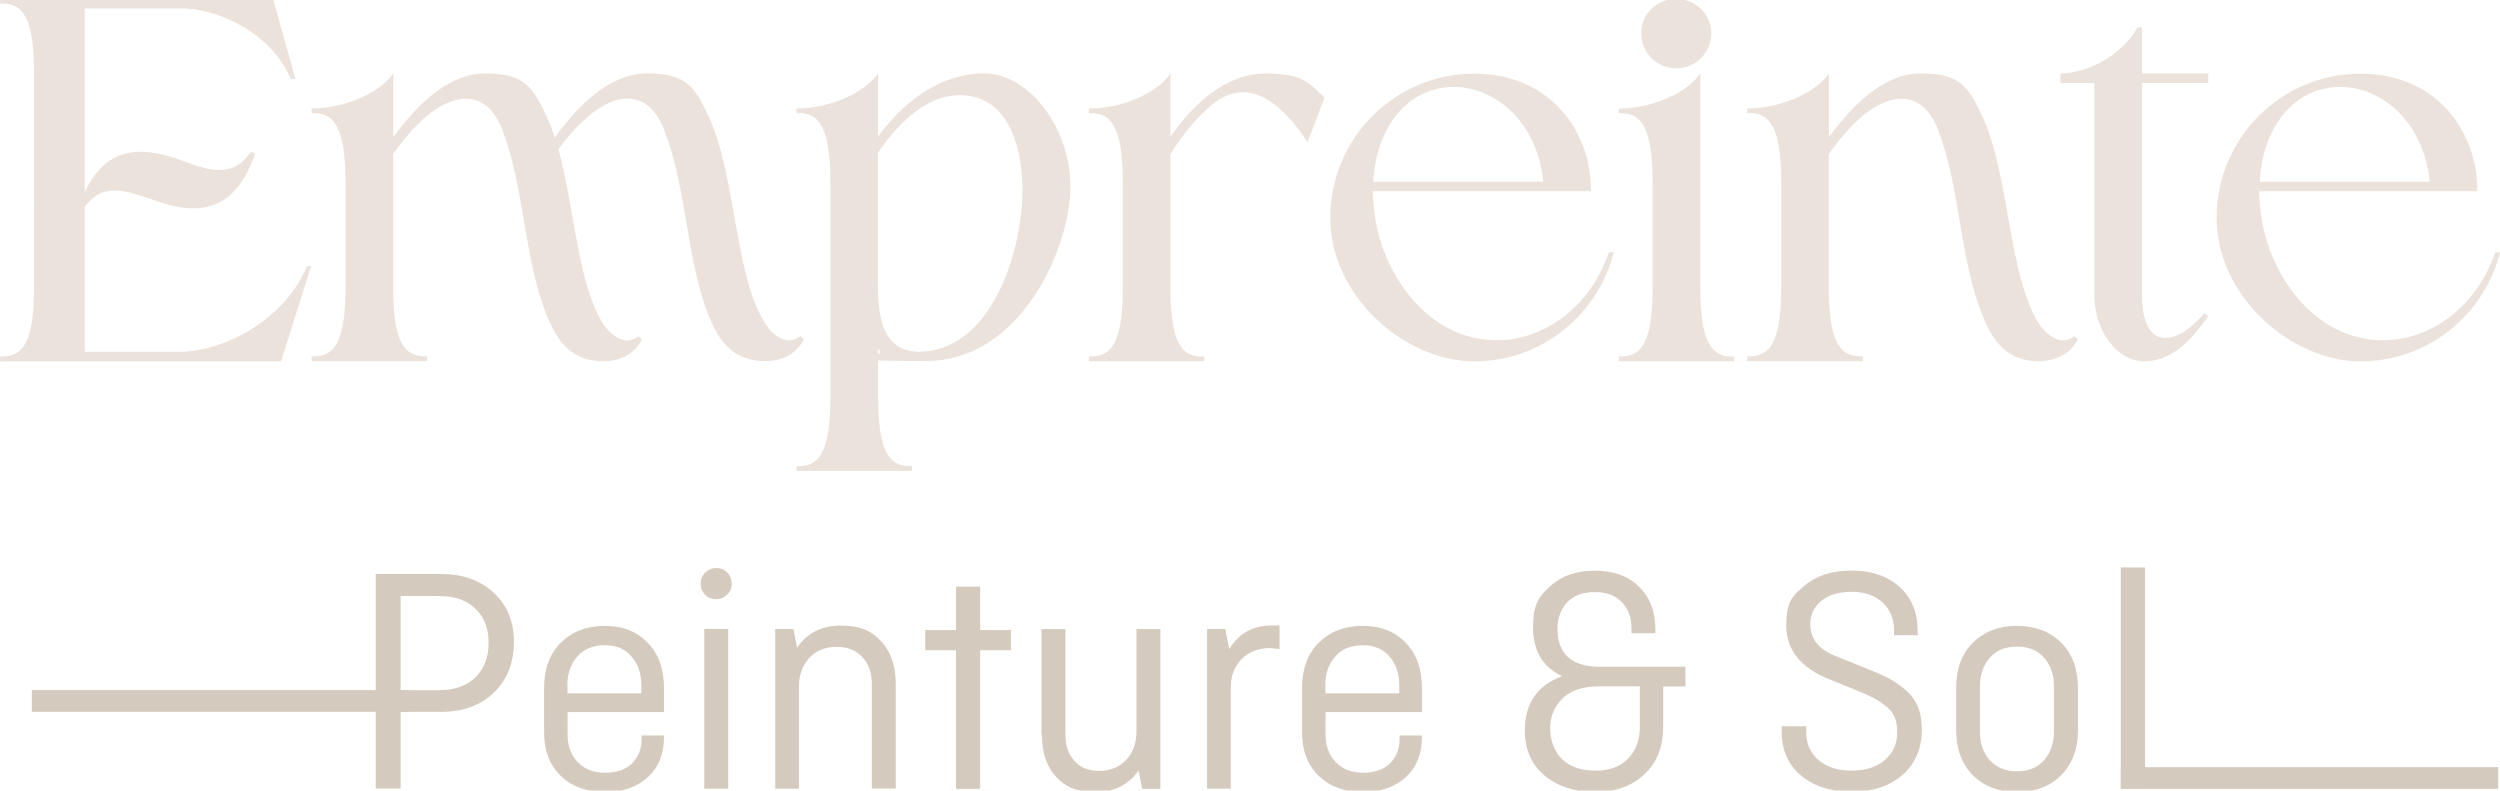 <?xml version="1.0" encoding="UTF-8"?>
<svg id="Calque_1" xmlns="http://www.w3.org/2000/svg" version="1.1" viewBox="0 0 1797.9 568.5">
  <!-- Generator: Adobe Illustrator 29.8.2, SVG Export Plug-In . SVG Version: 2.1.1 Build 3)  -->
  <g isolation="isolate">
    <g id="Calque_2">
      <g>
        <g>
          <path d="M.1,256.3c16.4.8,24.4-9.9,24.4-50.3V53.2C24.5,12.7,16.5,1.7.1,2.5V-.8h196.3l16,57.5h-3.4c-11.8-29.4-48-50.6-78.9-50.6H60.9v132.2c13.4-28.9,35.1-34.7,65.5-24.4,18.7,6.5,39.6,17.2,54.1-5l3,1.5c-13,37.7-35.8,46.1-69.3,34.7-18.7-6-38.9-16.4-53.3,3.8v104.1h67c37.3,0,78.9-26.7,92.9-61.7h3l-21.7,68.6H.1v-3.5h0Z" fill="#ebe2db"/>
          <path d="M434,259.8c-22.9,0-33.1-14.1-40.4-32.1-17.2-41.9-16-92.2-32.4-134.5-11.4-29.4-34.7-26.7-55.6-8.7-8.7,7.7-16.7,17.5-22.9,26.2v95.2c0,40.4,8,51.1,24.4,50.3v3.5h-83v-3.5c16.4.8,24.4-9.9,24.4-50.3v-73.9c0-40.4-8-51.5-24.4-50.6v-3.4c22.5,0,48.4-10.3,58.7-25.2v45.8c16.7-22.5,38.9-45.8,66.3-45.8s33.9,9.2,43.8,30.4c2.3,5,4.2,9.9,6,15.7,16.7-22.9,39.3-46.1,66.7-46.1s33.9,9.2,43.8,30.4c20.2,43.1,18.7,116.3,41.6,150.5,4.5,7.2,15.2,15.7,24.4,8l2.7,2.3c-5.3,11-16.4,15.7-27.4,15.7-23.2,0-33.6-14.1-40.8-32.1-16.7-41.9-15.7-92.2-32.4-134.5-11.4-29.4-34.7-26.7-55.3-8.7-8,6.9-14.9,15.2-20.6,22.9,11.8,42.6,13.7,97.9,32.8,126.5,5,7.2,15.2,15.7,24.7,8l2.7,2.3c-5.7,11-16.7,15.7-27.9,15.7l.2-.2Z" fill="#ebe2db"/>
          <path d="M655.8,335.2v3.5h-83v-3.5c16.4.8,24.4-9.9,24.4-50.3v-153.2c0-40.4-8-51.1-24.4-50.3v-3.4c22.5,0,48.4-10.3,58.7-25.2v45.3c18.7-25.2,44.6-45.3,76.2-45.3s62.1,38.1,62.1,81.5-35.4,125.3-103.6,125.3-25.6-1.2-34.7-8.7v33.9c0,40.4,8,51.1,24.4,50.3ZM631.4,206c0,20.2,2.7,46.5,28.9,46.9,52.6.3,74.7-72,75-114.8.3-25.9-6.9-63.6-37.3-69-28.6-5-51.8,19-66.7,40.8,0,0,0,96.1,0,96.1Z" fill="#ebe2db"/>
          <path d="M866.1,256.3v3.5h-83v-3.5c16.4.8,24.4-9.9,24.4-50.3v-73.9c0-40.4-8-51.5-24.4-50.6v-3.4c22.5,0,48.4-10.3,58.7-25.2v45.3c16-22.9,39.3-45.3,68.2-45.3s30.9,7.2,42.6,17.2l-12.2,32.1c-15.6-23.6-40.8-50.3-69-26.7-12.2,9.9-22.9,24.4-29.7,35.4v95.2c0,40.4,8,51.1,24.4,50.3h.1Z" fill="#ebe2db"/>
          <path d="M1144.2,137.5h-157c.3,9.2,1.2,18.2,3.4,27.8,10.3,43.4,45.3,84.2,94.1,78.9,30.4-3.4,59.5-25.6,72.4-62.8h3.5c-11.4,44.9-51.8,78.5-100.6,78.5s-103.3-46.1-103.3-103.3,46.5-103.6,103.3-103.6,84.6,43.8,84.2,84.6h.1ZM1028,65.5c-24,8.4-38.9,34.3-40.4,65.2h122.3c-5.3-51.8-47.6-77.4-81.9-65.2Z" fill="#ebe2db"/>
          <path d="M1247.1,256.3v3.5h-83v-3.5c16.4.8,24.4-9.9,24.4-50.3v-73.9c0-40.4-8-51.5-24.4-50.6v-3.4c22.5,0,48.4-10.3,58.7-25.2v153.2c0,40.4,8,51.1,24.4,50.3h0ZM1230.7,23.9c0,14.1-11.4,25.2-25.2,25.2s-25.2-11-25.2-25.2,11.4-24.7,25.2-24.7,25.2,11,25.2,24.7Z" fill="#ebe2db"/>
          <path d="M1466.5,259.8c-22.9,0-33.1-14.1-40.4-32.1-17.2-41.9-16-92.2-32.4-134.5-11.4-29.4-34.7-26.7-55.6-8.7-8.7,7.7-16.7,17.5-22.9,26.2v95.2c0,40.4,8,51.1,24.4,50.3v3.5h-83v-3.5c16.4.8,24.4-9.9,24.4-50.3v-73.9c0-40.4-8-51.5-24.4-50.6v-3.4c22.5,0,48.4-10.3,58.7-25.2v45.8c16.7-22.5,38.9-45.8,66.3-45.8s33.9,9.2,43.8,30.4c20.2,43.1,18.7,116.3,41.6,150.5,5,7.2,15.2,15.7,24.7,8l2.7,2.3c-5.7,11-16.7,15.7-27.9,15.7h.1Z" fill="#ebe2db"/>
          <path d="M1537,19.7h3.5v33.1h47.6v6.9h-47.6v153.2c0,38.1,23.2,37.7,44.9,12.2l2.7,2.3c-11.4,16-25.2,32.4-46.1,32.4s-35.8-24-35.8-46.9V59.7h-24.4v-6.9c19.4,0,44.9-13.4,55.3-33.1h-.1Z" fill="#ebe2db"/>
          <path d="M1781.6,137.5h-157c.3,9.2,1.2,18.2,3.4,27.8,10.3,43.4,45.3,84.2,94.1,78.9,30.4-3.4,59.5-25.6,72.4-62.8h3.5c-11.4,44.9-51.8,78.5-100.6,78.5s-103.3-46.1-103.3-103.3,46.5-103.6,103.3-103.6,84.6,43.8,84.2,84.6h.1ZM1665.5,65.5c-24,8.4-38.9,34.3-40.4,65.2h122.3c-5.3-51.8-47.6-77.4-81.9-65.2Z" fill="#ebe2db"/>
        </g>
        <g>
          <path d="M270.2,567.2v-154.4h47.3c15.3,0,27.9,4.5,37.6,13.5,9.8,9.1,14.5,20.9,14.5,35.5s-4.9,27.2-14.5,36.4c-9.6,9.2-22.3,13.7-37.6,13.7h-29.4v55.2h-17.9ZM316.3,428.6h-28.2v67.7h28.2c10.8,0,19.4-3.1,25.7-9.3,6.3-6.2,9.4-14.4,9.4-24.7s-3.1-18.4-9.4-24.4c-6.3-6.2-14.8-9.2-25.7-9.2h0Z" fill="#d5cabe"/>
          <path d="M461.2,528.9h16.3v1.6c0,11.8-3.9,21.4-11.7,28.5-7.8,7.1-18.1,10.6-30.8,10.6s-23.7-3.8-31.7-11.6c-8-7.8-12-18.1-12-31.1v-32.2c0-13.6,3.9-24.5,12-32.5s18.6-12.1,31.7-12.1,23,4.1,30.8,12.1,11.7,18.9,11.7,32.5v17.4h-69.3v16.5c0,7.8,2.4,14.3,7.2,19.4,4.8,5.1,11.3,7.7,19.6,7.7s15-2.2,19.5-6.7c4.5-4.4,6.9-10.2,6.9-17.3v-2.6h-.1ZM408.1,492.9v5.7h53.1v-5.7c0-8.5-2.3-15.4-7.1-20.8-4.6-5.5-11.2-8.1-19.3-8.1s-14.9,2.7-19.6,8.1c-4.8,5.5-7.2,12.3-7.2,20.8h.1Z" fill="#d5cabe"/>
          <path d="M507.2,427.7c-2.2-2.1-3.3-4.8-3.3-7.9s1-5.8,3.3-8,4.9-3.3,8-3.3,5.8,1,7.9,3.3,3.1,4.9,3.1,8-1,5.6-3.3,7.8c-2.2,2.2-4.8,3.3-7.8,3.3s-5.8-1-8-3.1ZM506.5,452.3h17.2v114.9h-17.2v-114.9Z" fill="#d5cabe"/>
          <path d="M574.7,567.2h-17.2v-114.9h13.1l2.6,13.6c7.2-10.7,17.7-16,31.5-16s22.1,3.7,29,11.3c7,7.5,10.5,17.8,10.5,30.8v75.1h-17.2v-75.4c0-7.7-2.2-14.1-6.7-19-4.5-5-10.7-7.5-18.7-7.5s-14.9,2.7-19.7,8.1c-4.9,5.5-7.3,12.2-7.3,20.3v73.5h.2Z" fill="#d5cabe"/>
          <path d="M665.4,467.6v-14.5h22.1v-31.2h17.4v31.2h22.1v14.5h-22.1v99.7h-17.4v-99.7h-22.1Z" fill="#d5cabe"/>
          <path d="M749,528.5v-76.1h17.2v76.1c0,7.5,2.1,13.7,6.4,18.6,4.2,4.9,10.2,7.3,17.9,7.3s14.6-2.7,19.5-8,7.3-12.1,7.3-20.2v-73.8h17.2v114.9h-13.1l-2.6-13.1c-7.3,10.3-17.8,15.4-31.2,15.4s-21.5-3.7-28.2-11-10.1-17.4-10.1-30.1h-.2Z" fill="#d5cabe"/>
          <path d="M885.3,567.2h-17.2v-114.9h13.1l2.8,14.5c6.9-11.3,17.1-17,30.5-17s3.1.1,5.7.5v16.5c-3.7-.5-6.2-.7-7.1-.7-8.4,0-15,2.7-20.2,7.9s-7.8,12.2-7.8,20.8v72.4h.1Z" fill="#d5cabe"/>
          <path d="M1006.3,528.9h16.3v1.6c0,11.8-3.9,21.4-11.7,28.5s-18.1,10.6-30.8,10.6-23.7-3.8-31.7-11.6c-8-7.8-12-18.1-12-31.1v-32.2c0-13.6,3.9-24.5,12-32.5s18.6-12.1,31.7-12.1,23,4.1,30.8,12.1c7.8,8,11.7,18.9,11.7,32.5v17.4h-69.3v16.5c0,7.8,2.4,14.3,7.2,19.4,4.8,5.1,11.3,7.7,19.6,7.7s15-2.2,19.5-6.7c4.5-4.4,6.9-10.2,6.9-17.3v-2.6h-.1ZM953.2,492.9v5.7h53.1v-5.7c0-8.5-2.3-15.4-7.1-20.8-4.6-5.5-11.2-8.1-19.3-8.1s-14.9,2.7-19.6,8.1c-4.8,5.5-7.2,12.3-7.2,20.8h.1Z" fill="#d5cabe"/>
          <path d="M1212.1,479.6v14.1h-16v28.9c0,14.3-4.4,25.7-13.4,34.1-8.9,8.6-20.8,12.8-35.4,12.8s-27.4-3.9-36.8-12c-9.3-8-13.9-18.7-13.9-32.2,0-19.4,8.9-32.4,26.8-39-13.9-6.6-20.9-18.2-20.9-35s4.1-22.1,12.2-29.6c8.1-7.5,18.8-11.3,32.2-11.3s23.9,3.8,31.8,11.5c7.9,7.7,11.8,17.9,11.8,30.5v3h-17.2v-3.7c0-7.7-2.3-13.9-7-18.7-4.6-4.8-11-7.2-19.4-7.2s-15,2.4-19.7,7.2c-4.6,4.8-7.1,11.2-7.1,19.2,0,18.1,10.2,27.3,30.5,27.3h61.4ZM1147.8,554.2c9.9,0,17.5-2.9,23.1-8.7,5.6-5.8,8.4-13.4,8.4-22.5v-29.4h-29.2c-11.7,0-20.6,2.9-26.5,8.8-5.9,5.9-8.8,13-8.8,21.3s2.9,16.8,8.6,22.3c5.7,5.5,13.8,8.2,24.3,8.2h.1Z" fill="#d5cabe"/>
          <path d="M1379.5,456.8h-17.4v-3.7c0-8-2.7-14.5-8.1-19.7-5.5-5.1-12.8-7.8-22.2-7.8s-16.7,2.2-22,6.5c-5.2,4.3-7.9,9.9-7.9,16.8,0,10.3,5.8,17.9,17.5,22.6l25.4,10.3c5.5,2.2,10,4.2,13.5,6s7.3,4.5,11.5,7.9,7.2,7.4,9.3,12.3c2.1,4.9,3,10.5,3,16.6,0,13.6-4.6,24.5-13.8,32.6-9.3,8.1-21.4,12.2-36.5,12.2s-27.2-3.9-36.6-11.7-13.9-18.4-13.9-31.7v-3.7h17.7v4.6c0,8,2.9,14.5,8.7,19.6,5.8,5.1,13.8,7.7,23.9,7.7s18.2-2.6,24-7.7c5.9-5.1,8.8-11.7,8.8-19.9s-2.2-13.4-6.7-17.5-11-7.9-19.6-11.4l-21.8-8.9c-21.1-8.2-31.7-21.3-31.7-38.8s4.3-21.3,13-28.7c8.7-7.4,20-11,33.9-11s25.8,3.9,34.5,11.7c8.7,7.8,13.1,18.4,13.1,31.7v2.8h.3Z" fill="#d5cabe"/>
          <path d="M1494.4,494.7v30.3c0,13.6-4.1,24.5-12.1,32.5-8,8-18.7,12.1-31.8,12.1s-23.7-4.1-31.7-12.1c-8-8-12-18.9-12-32.5v-30.3c0-13.6,3.9-24.5,12-32.5s18.6-12.1,31.7-12.1,23.8,4.1,31.8,12.1c8,8,12.1,18.9,12.1,32.5ZM1423.9,493.4v32.9c0,8.2,2.3,15.1,7.1,20.4s11.2,8,19.5,8,14.8-2.7,19.5-8c4.6-5.3,7.1-12.2,7.1-20.4v-32.9c0-8.2-2.3-15.1-7.1-20.4-4.6-5.3-11.2-8-19.5-8s-14.8,2.7-19.5,8c-4.6,5.3-7.1,12.2-7.1,20.4Z" fill="#d5cabe"/>
          <path d="M1525.2,408.1h17.4v159.1h-17.4v-159.1Z" fill="#d5cabe"/>
        </g>
        <rect x="22.9" y="496.3" width="271.4" height="15.6" fill="#d5cabe"/>
        <rect x="1525.2" y="551.7" width="271.4" height="15.6" fill="#d5cabe"/>
      </g>
    </g>
  </g>
</svg>
